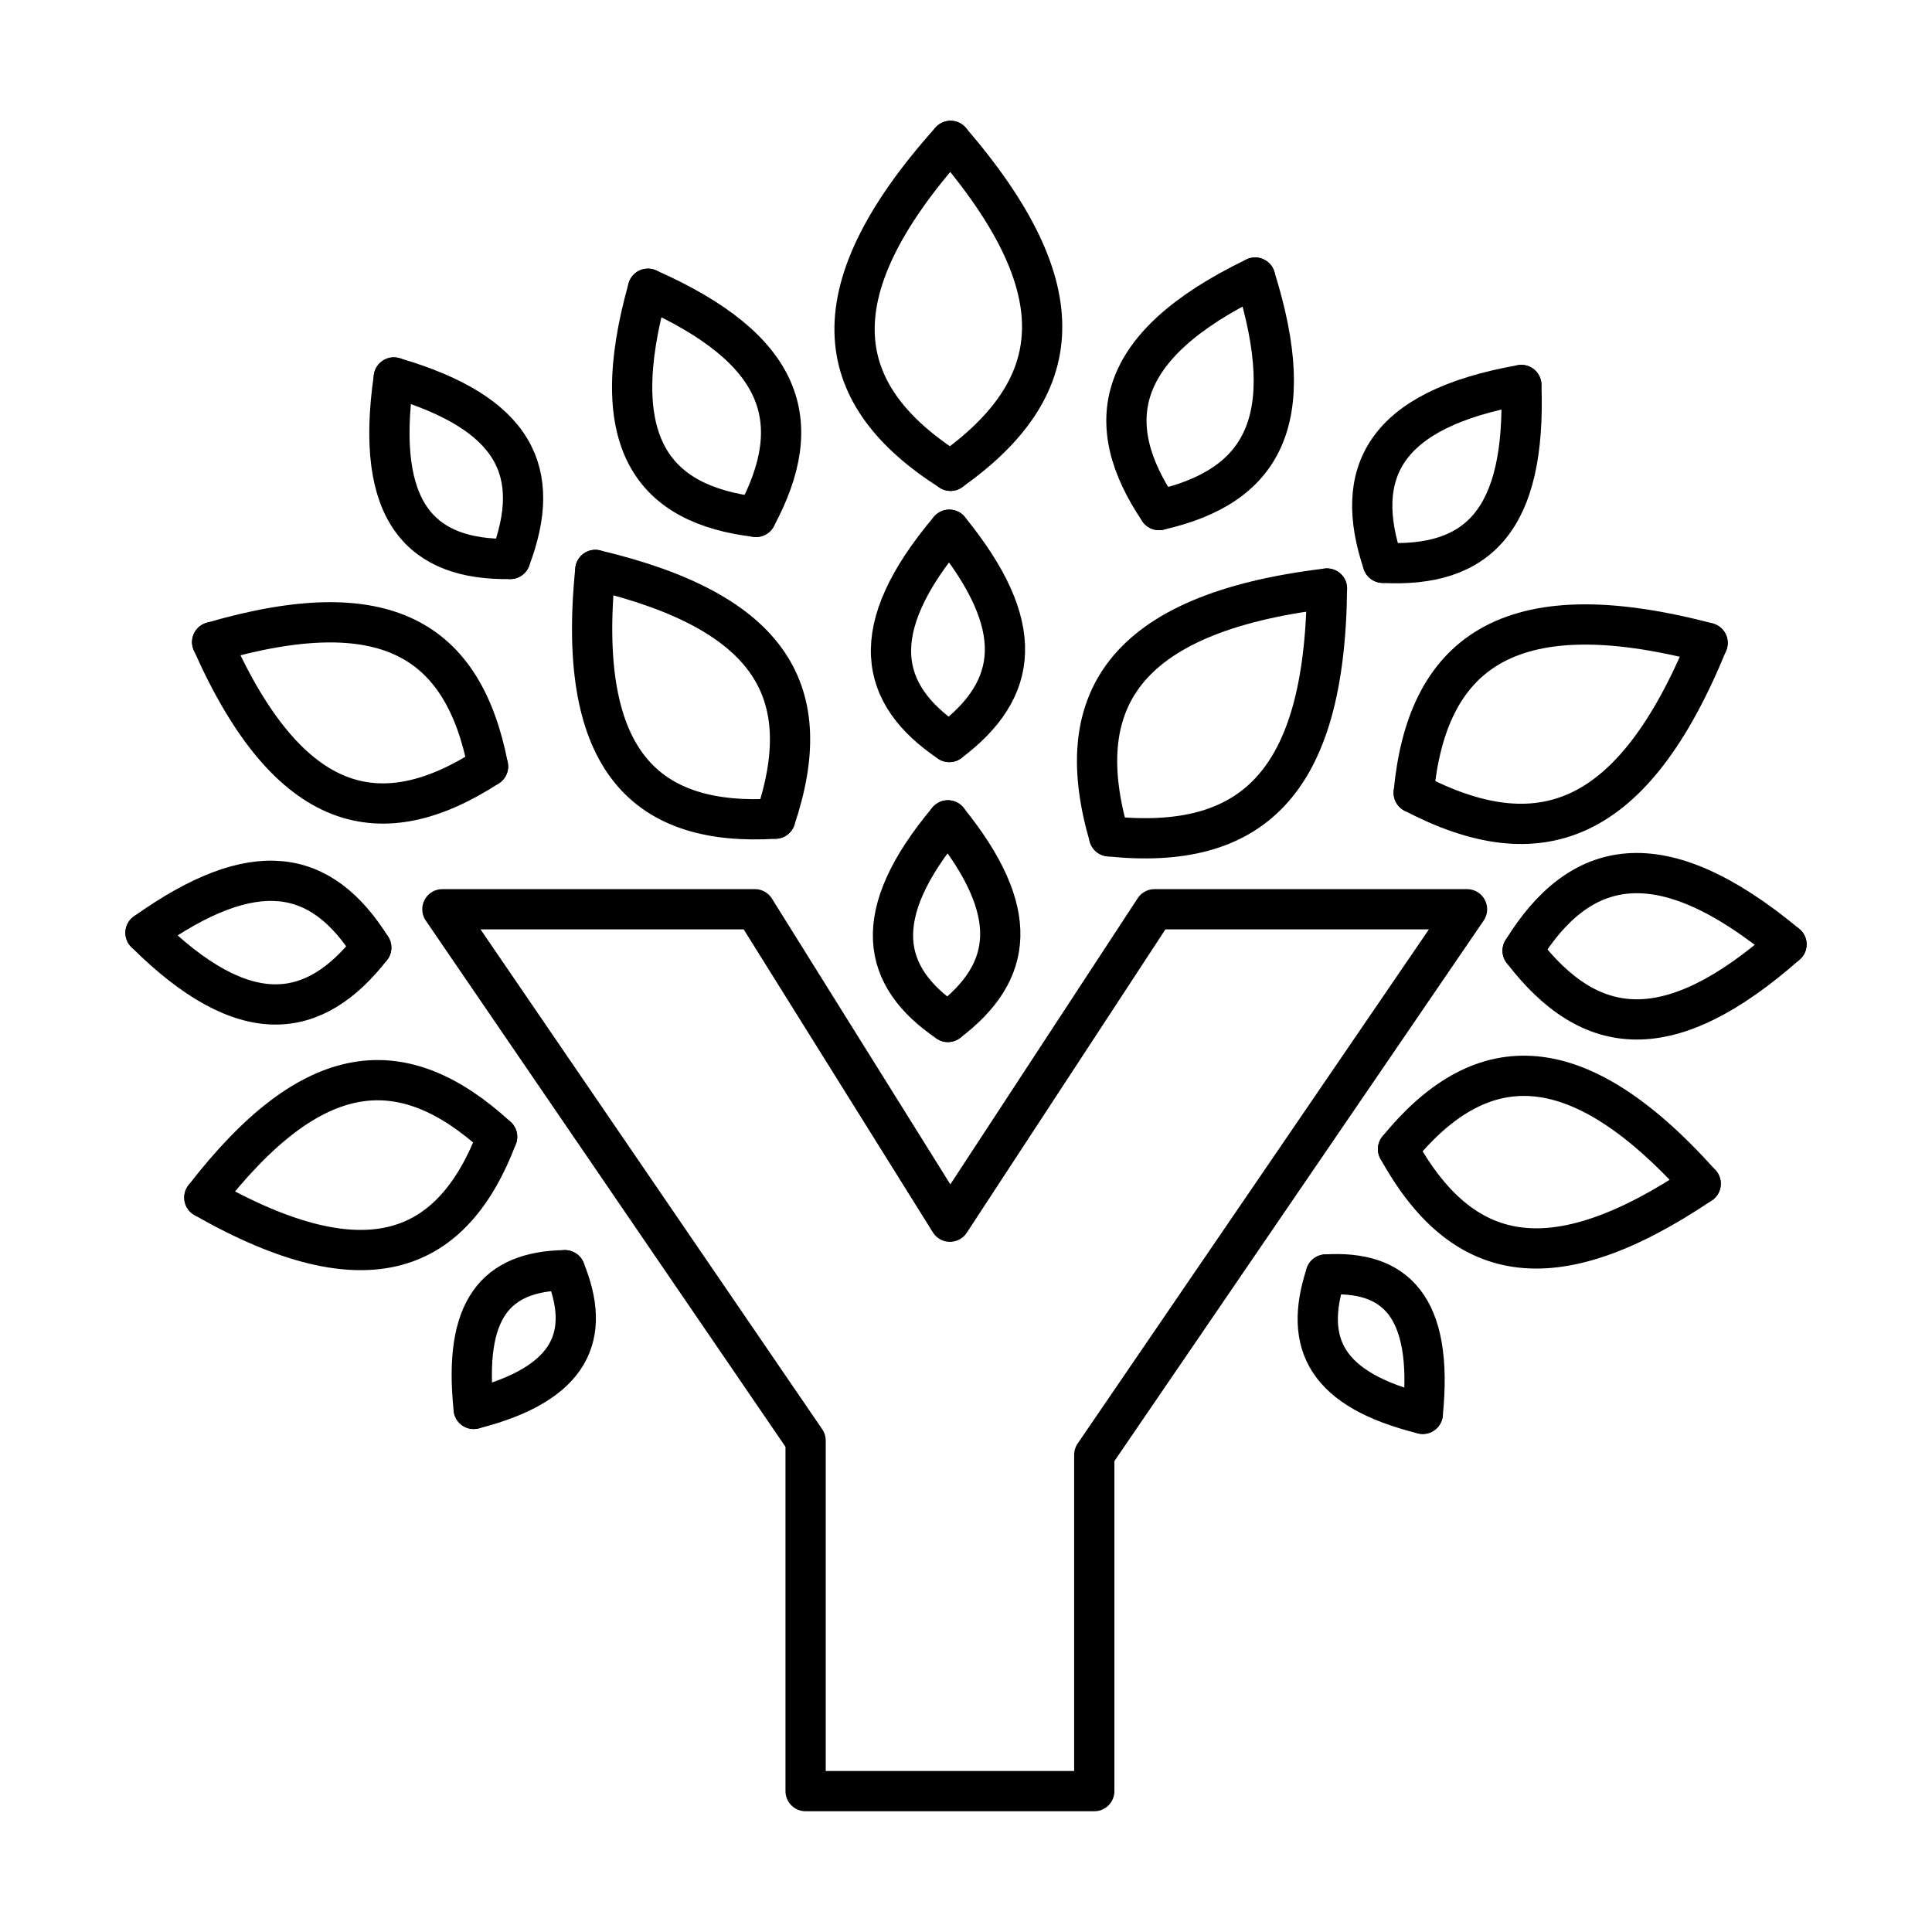 <?xml version="1.0" encoding="utf-8"?><!-- Uploaded to: SVG Repo, www.svgrepo.com, Generator: SVG Repo Mixer Tools -->
<svg width="800px" height="800px" viewBox="0 0 48 48" xmlns="http://www.w3.org/2000/svg"><defs><style>.a{fill:none;stroke:#000000;stroke-linecap:round;stroke-linejoin:round;}</style></defs><path class="a" d="M11.769,35.004c2.467-.628,2.92-1.846,2.267-3.446"/><path class="a" d="M11.769,35.004c-.261-2.481.547-3.418,2.267-3.446"/><path class="a" d="M5.077,29.753c4.082,2.333,6.186,1.356,7.274-1.51"/><path class="a" d="M5.077,29.753c2.697-3.49,4.931-3.658,7.274-1.51"/><path class="a" d="M3.615,23.175c2.463,2.449,4.202,2.175,5.609.368"/><path class="a" d="M3.615,23.175c2.71-1.93,4.37-1.608,5.609.368"/><path class="a" d="M5.271,15.953c1.924,4.339,4.233,4.79,6.854,3.088"/><path class="a" d="M5.271,15.953c4.312-1.256,6.239-.065,6.854,3.088"/><path class="a" d="M9.784,9.378c-.491,3.387.705,4.546,2.893,4.509"/><path class="a" d="M9.784,9.378c3.021.883,3.713,2.348,2.893,4.509"/><path class="a" d="M14.791,14.16c-.49,4.817,1.312,6.376,4.471,6.179"/><path class="a" d="M14.791,14.16c4.421,1.048,5.515,3.072,4.471,6.179"/><path class="a" d="M35.348,35.127c.271-2.694-.701-3.569-2.408-3.462"/><path class="a" d="M35.348,35.127c-2.388-.592-2.977-1.725-2.408-3.462"/><path class="a" d="M42.253,29.409c-3.186-3.561-5.537-3.287-7.519-.86"/><path class="a" d="M42.253,29.409c-3.74,2.517-5.953,1.966-7.519-.86"/><path class="a" d="M44.385,23.463c-3.166-2.63-5.15-2.123-6.556.157"/><path class="a" d="M44.385,23.463c-2.904,2.562-4.87,2.357-6.556.157"/><path class="a" d="M42.425,15.973c-5.026-1.328-6.981.329-7.302,3.724"/><path class="a" d="M42.425,15.973c-1.853,4.53-4.182,5.356-7.302,3.724"/><path class="a" d="M16.098,7.174c-1.076,3.839.139,5.367,2.686,5.668"/><path class="a" d="M16.098,7.174c3.376,1.495,3.961,3.297,2.686,5.668"/><path class="a" d="M37.797,9.565c-3.446.608-4.185,2.204-3.441,4.418"/><path class="a" d="M37.797,9.565c.12,3.362-1.078,4.545-3.441,4.418"/><path class="a" d="M32.968,14.622c-5.161.62-6.367,2.882-5.412,6.156"/><path class="a" d="M32.968,14.622c-.05,4.894-1.91,6.521-5.412,6.156"/><path class="a" d="M31.183,6.896c-3.514,1.695-3.836,3.628-2.388,5.776"/><path class="a" d="M31.183,6.896c1.117,3.566.181,5.196-2.388,5.776"/><path class="a" d="M23.585,13.161c-2.106,2.492-1.749,4.097,0,5.274"/><path class="a" d="M23.585,13.161c1.941,2.386,1.745,3.963,0,5.274"/><path class="a" d="M23.55,20.382c-1.983,2.366-1.647,3.89,0,5.008"/><path class="a" d="M23.55,20.382c1.827,2.266,1.642,3.763,0,5.008"/><path class="a" d="M23.616,3.5c-3.467,3.873-2.879,6.368,0,8.197"/><path class="a" d="M23.616,3.5c3.194,3.709,2.871,6.159,0,8.197"/><path class="a" d="M20.015,44.5h7.172V36.146L36.448,22.59H28.684l-5.083,7.763L18.754,22.59h-7.763l9.024,13.201Z"/></svg>